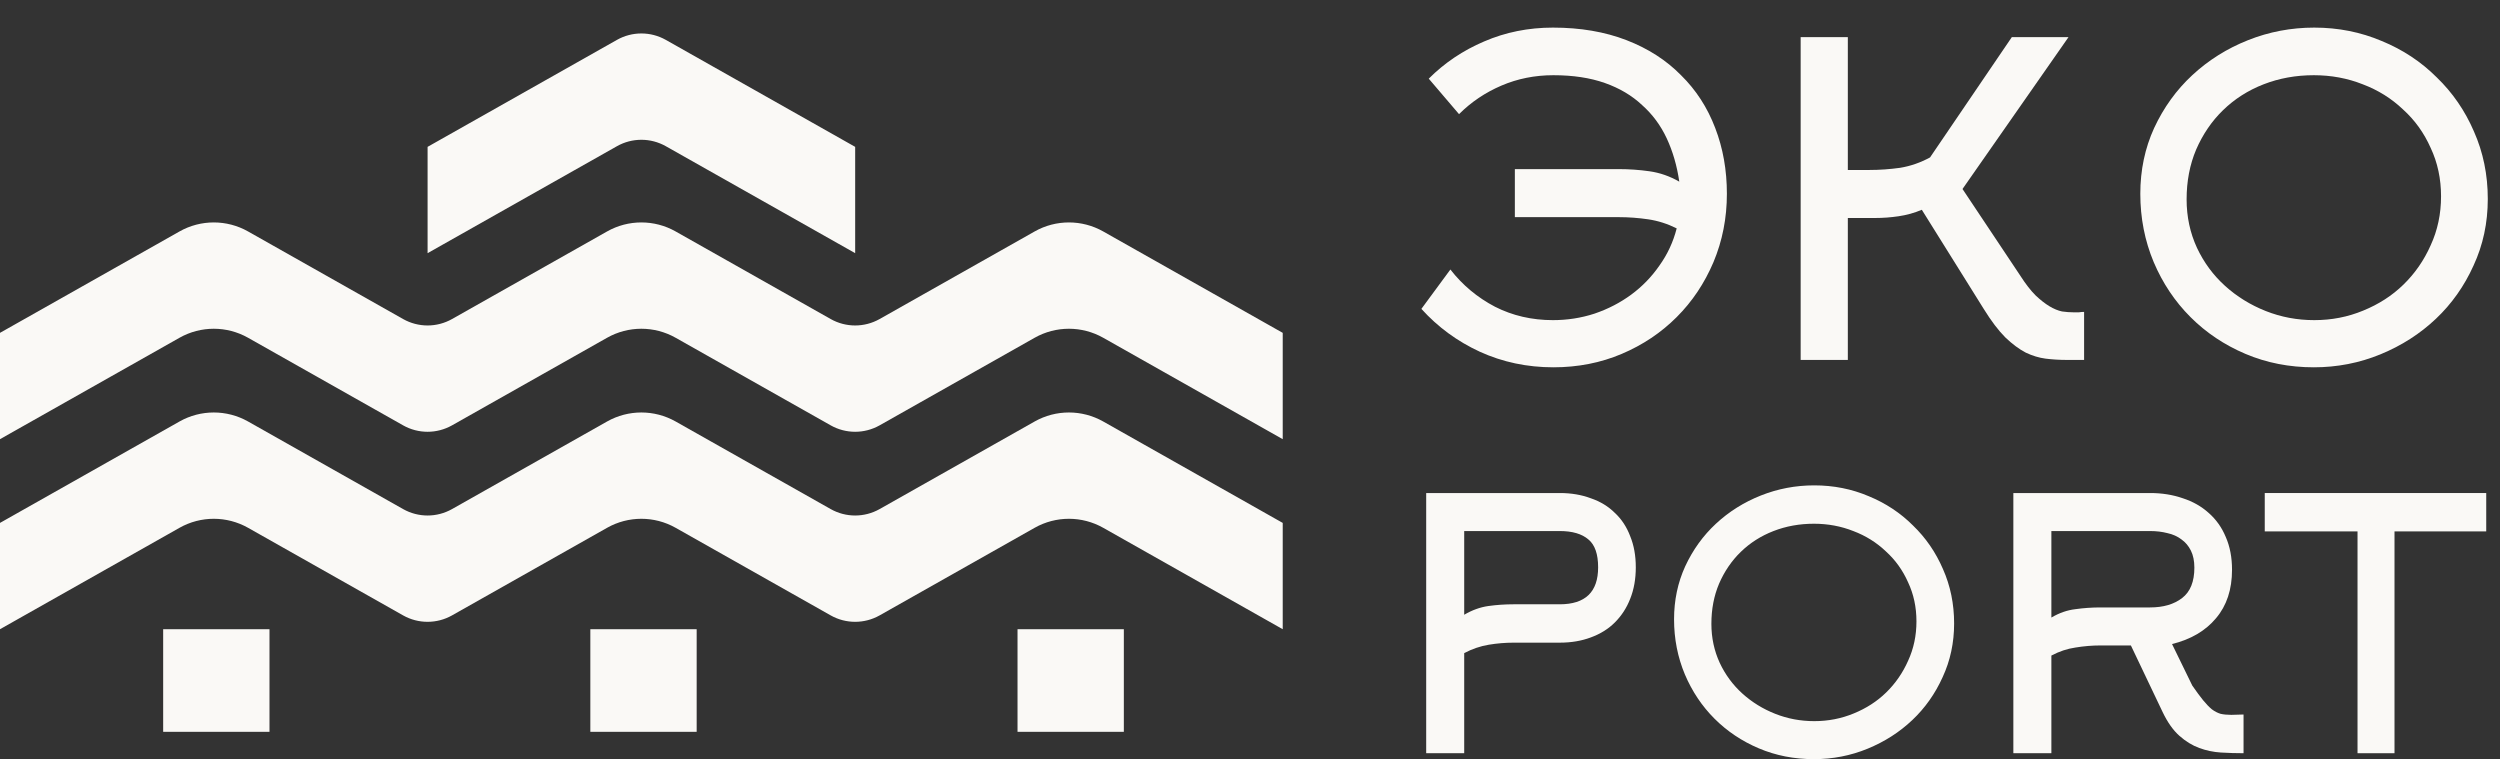 <?xml version="1.0" encoding="UTF-8"?> <svg xmlns="http://www.w3.org/2000/svg" width="191" height="58" viewBox="0 0 191 58" fill="none"><rect x="0" y="0" width="191" height="58" fill="#333333" stroke="none"/><path d="M32.668 11.22L47.133 3.048C48.292 2.393 49.71 2.393 50.87 3.048L65.335 11.22V19.342L50.87 11.171C49.71 10.516 48.292 10.516 47.133 11.171L32.668 19.342V11.22Z" fill="#FAF9F6"></path><path d="M53.225 48.072L53.225 55.911L45.102 55.911L45.102 48.072L53.225 48.072Z" fill="#FAF9F6"></path><path d="M85.861 48.072L85.861 55.911L77.739 55.911L77.739 48.072L85.861 48.072Z" fill="#FAF9F6"></path><path d="M20.589 48.072L20.589 55.911L12.466 55.911L12.466 48.072L20.589 48.072Z" fill="#FAF9F6"></path><path d="M0 25.43L13.716 17.682C15.34 16.764 17.326 16.764 18.951 17.682L30.798 24.375C31.958 25.03 33.376 25.03 34.535 24.375L46.383 17.682C48.007 16.764 49.993 16.764 51.617 17.682L63.465 24.375C64.624 25.03 66.042 25.03 67.202 24.375L79.049 17.682C80.674 16.764 82.66 16.764 84.284 17.682L98 25.43V33.553L84.284 25.804C82.66 24.887 80.674 24.887 79.049 25.804L67.202 32.497C66.042 33.152 64.624 33.152 63.465 32.497L51.617 25.804C49.993 24.887 48.007 24.887 46.383 25.804L34.535 32.497C33.376 33.152 31.958 33.152 30.798 32.497L18.951 25.804C17.326 24.887 15.34 24.887 13.716 25.804L0 33.553V25.43Z" fill="#FAF9F6"></path><path d="M46.383 32.201L34.535 38.894C33.376 39.549 31.958 39.549 30.798 38.894L18.951 32.201C17.326 31.284 15.34 31.284 13.716 32.201L0 39.95V48.072L13.716 40.323C15.34 39.406 17.326 39.406 18.951 40.323L30.798 47.016C31.958 47.671 33.376 47.671 34.535 47.016L46.383 40.323C48.007 39.406 49.993 39.406 51.617 40.323L63.465 47.016C64.624 47.671 66.042 47.671 67.202 47.016L79.049 40.323C80.674 39.406 82.66 39.406 84.284 40.323L98 48.072V39.95L84.284 32.201C82.66 31.284 80.674 31.284 79.049 32.201L67.202 38.894C66.042 39.549 64.624 39.549 63.465 38.894L51.617 32.201C49.993 31.284 48.007 31.284 46.383 32.201Z" fill="#FAF9F6"></path><path d="M186.496 15.003C186.496 13.658 186.232 12.424 185.703 11.3C185.196 10.154 184.491 9.173 183.587 8.358C182.706 7.52 181.681 6.881 180.513 6.44C179.344 5.977 178.099 5.746 176.777 5.746C175.41 5.746 174.132 5.977 172.942 6.44C171.752 6.903 170.716 7.564 169.834 8.424C168.974 9.261 168.291 10.264 167.784 11.432C167.299 12.579 167.057 13.846 167.057 15.234C167.057 16.557 167.321 17.791 167.85 18.937C168.379 20.061 169.096 21.031 169.999 21.846C170.903 22.662 171.939 23.301 173.107 23.764C174.275 24.227 175.509 24.458 176.81 24.458C178.132 24.458 179.377 24.216 180.546 23.731C181.736 23.246 182.761 22.585 183.62 21.747C184.502 20.888 185.196 19.885 185.703 18.739C186.232 17.593 186.496 16.347 186.496 15.003ZM190.067 15.201C190.067 17.031 189.703 18.728 188.976 20.293C188.271 21.857 187.312 23.213 186.1 24.359C184.888 25.505 183.477 26.409 181.868 27.07C180.259 27.731 178.562 28.062 176.777 28.062C174.903 28.062 173.162 27.72 171.553 27.037C169.944 26.354 168.545 25.417 167.355 24.227C166.164 23.037 165.228 21.637 164.544 20.028C163.861 18.397 163.52 16.656 163.52 14.805C163.52 12.997 163.872 11.322 164.577 9.779C165.305 8.215 166.275 6.87 167.487 5.746C168.721 4.6 170.143 3.707 171.752 3.068C173.36 2.429 175.047 2.109 176.81 2.109C178.639 2.109 180.358 2.451 181.967 3.134C183.576 3.795 184.976 4.721 186.166 5.911C187.378 7.079 188.326 8.457 189.009 10.044C189.714 11.631 190.067 13.35 190.067 15.201Z" fill="#FAF9F6"></path><path d="M141.174 27.499H137.57V2.836H141.174V12.986H142.827C143.598 12.986 144.381 12.93 145.174 12.82C145.968 12.688 146.728 12.423 147.455 12.027L153.704 2.836H158.035L149.935 14.44L154.365 21.085C154.762 21.702 155.147 22.198 155.522 22.573C155.897 22.926 156.249 23.201 156.58 23.399C156.911 23.598 157.23 23.73 157.539 23.796C157.847 23.84 158.145 23.862 158.431 23.862C158.564 23.862 158.696 23.862 158.828 23.862C158.96 23.84 159.093 23.829 159.225 23.829V27.499H157.935C157.362 27.499 156.811 27.466 156.282 27.4C155.776 27.334 155.269 27.179 154.762 26.937C154.255 26.672 153.737 26.287 153.208 25.78C152.679 25.251 152.128 24.523 151.555 23.598L146.827 16.027C146.254 16.269 145.659 16.435 145.042 16.523C144.447 16.611 143.852 16.655 143.257 16.655H141.174V27.499Z" fill="#FAF9F6"></path><path d="M109.156 6.01C110.368 4.798 111.779 3.851 113.387 3.167C115.018 2.462 116.771 2.109 118.644 2.109C120.738 2.109 122.611 2.429 124.264 3.068C125.917 3.707 127.306 4.6 128.43 5.746C129.576 6.87 130.447 8.215 131.042 9.779C131.637 11.322 131.934 12.997 131.934 14.805C131.934 16.656 131.593 18.397 130.909 20.028C130.226 21.637 129.29 23.037 128.099 24.227C126.909 25.417 125.51 26.354 123.901 27.037C122.292 27.72 120.551 28.062 118.677 28.062C116.671 28.062 114.798 27.665 113.057 26.872C111.338 26.078 109.85 24.987 108.594 23.599L110.809 20.59C111.734 21.78 112.87 22.728 114.214 23.433C115.558 24.116 117.035 24.458 118.644 24.458C119.746 24.458 120.804 24.293 121.818 23.962C122.854 23.61 123.79 23.125 124.628 22.508C125.466 21.89 126.182 21.152 126.777 20.293C127.394 19.433 127.835 18.485 128.099 17.449C127.394 17.097 126.667 16.865 125.917 16.755C125.168 16.645 124.419 16.59 123.669 16.59H115.735V12.92H123.669C124.463 12.92 125.245 12.975 126.017 13.085C126.81 13.196 127.57 13.46 128.298 13.879C128.121 12.667 127.802 11.565 127.339 10.573C126.876 9.581 126.248 8.732 125.455 8.027C124.683 7.3 123.735 6.738 122.611 6.341C121.487 5.944 120.176 5.746 118.677 5.746C117.267 5.746 115.944 6.01 114.71 6.539C113.476 7.068 112.396 7.796 111.47 8.721L109.156 6.01Z" fill="#FAF9F6"></path><path d="M182.94 40.599V57.546H180.115V40.599H173.027V37.668H189.948V40.599H182.94Z" fill="#FAF9F6"></path><path d="M156.725 47.181C157.329 46.825 157.942 46.612 158.563 46.541C159.185 46.452 159.825 46.408 160.482 46.408H164.266C165.278 46.408 166.095 46.168 166.717 45.688C167.339 45.209 167.65 44.436 167.65 43.37C167.65 42.855 167.561 42.42 167.383 42.065C167.206 41.709 166.966 41.425 166.664 41.212C166.362 40.981 166.006 40.821 165.598 40.732C165.189 40.626 164.745 40.572 164.266 40.572H156.725V47.181ZM162.8 49.312H160.482C159.842 49.312 159.203 49.366 158.563 49.472C157.942 49.561 157.329 49.765 156.725 50.085V57.546H153.82V37.668H164.266C165.172 37.668 166.006 37.801 166.77 38.068C167.534 38.316 168.191 38.689 168.742 39.187C169.311 39.684 169.746 40.297 170.048 41.025C170.368 41.754 170.527 42.589 170.527 43.53C170.527 45.04 170.119 46.275 169.302 47.234C168.502 48.193 167.383 48.85 165.944 49.206L167.49 52.377C167.809 52.839 168.085 53.212 168.316 53.496C168.547 53.78 168.769 54.011 168.982 54.188C169.195 54.348 169.417 54.464 169.648 54.535C169.879 54.588 170.154 54.615 170.474 54.615L171.407 54.588V57.546C170.838 57.546 170.261 57.528 169.675 57.493C169.106 57.457 168.556 57.342 168.023 57.146C167.49 56.951 166.983 56.64 166.504 56.214C166.024 55.787 165.598 55.183 165.225 54.402L162.8 49.312Z" fill="#FAF9F6"></path><path d="M146.417 47.474C146.417 46.39 146.204 45.396 145.778 44.49C145.369 43.566 144.801 42.775 144.073 42.118C143.362 41.443 142.536 40.928 141.595 40.573C140.653 40.2 139.649 40.013 138.584 40.013C137.482 40.013 136.452 40.2 135.493 40.573C134.533 40.946 133.698 41.479 132.988 42.171C132.295 42.846 131.744 43.655 131.336 44.596C130.945 45.52 130.75 46.541 130.75 47.66C130.75 48.726 130.963 49.721 131.389 50.645C131.815 51.551 132.393 52.333 133.121 52.99C133.849 53.647 134.684 54.162 135.626 54.535C136.567 54.908 137.562 55.095 138.61 55.095C139.676 55.095 140.68 54.899 141.621 54.509C142.58 54.118 143.406 53.585 144.099 52.91C144.81 52.217 145.369 51.409 145.778 50.485C146.204 49.561 146.417 48.558 146.417 47.474ZM149.295 47.634C149.295 49.108 149.002 50.476 148.416 51.737C147.847 52.999 147.075 54.091 146.098 55.015C145.121 55.939 143.984 56.667 142.687 57.2C141.39 57.733 140.022 57.999 138.584 57.999C137.074 57.999 135.67 57.724 134.373 57.173C133.077 56.623 131.949 55.867 130.989 54.908C130.03 53.949 129.275 52.821 128.724 51.524C128.174 50.21 127.898 48.806 127.898 47.314C127.898 45.858 128.183 44.507 128.751 43.264C129.337 42.003 130.119 40.919 131.096 40.013C132.091 39.089 133.237 38.37 134.533 37.855C135.83 37.34 137.189 37.082 138.61 37.082C140.085 37.082 141.47 37.357 142.767 37.908C144.064 38.441 145.192 39.187 146.151 40.146C147.128 41.088 147.892 42.198 148.443 43.477C149.011 44.756 149.295 46.142 149.295 47.634Z" fill="#FAF9F6"></path><path d="M119.166 46.168C121.12 46.168 122.097 45.227 122.097 43.344C122.097 42.331 121.849 41.62 121.351 41.212C120.854 40.786 120.126 40.572 119.166 40.572H111.865V46.967C112.469 46.612 113.082 46.39 113.704 46.301C114.343 46.212 114.992 46.168 115.649 46.168H119.166ZM108.961 57.546V37.668H119.166C120.037 37.668 120.827 37.801 121.538 38.068C122.266 38.316 122.879 38.689 123.376 39.187C123.892 39.666 124.282 40.261 124.549 40.972C124.833 41.665 124.975 42.455 124.975 43.344C124.975 44.232 124.833 45.031 124.549 45.742C124.282 46.434 123.892 47.038 123.376 47.554C122.879 48.051 122.266 48.433 121.538 48.699C120.827 48.966 120.037 49.099 119.166 49.099H115.649C115.01 49.099 114.37 49.152 113.731 49.259C113.091 49.366 112.469 49.579 111.865 49.898V57.546H108.961Z" fill="#FAF9F6"></path></svg> 